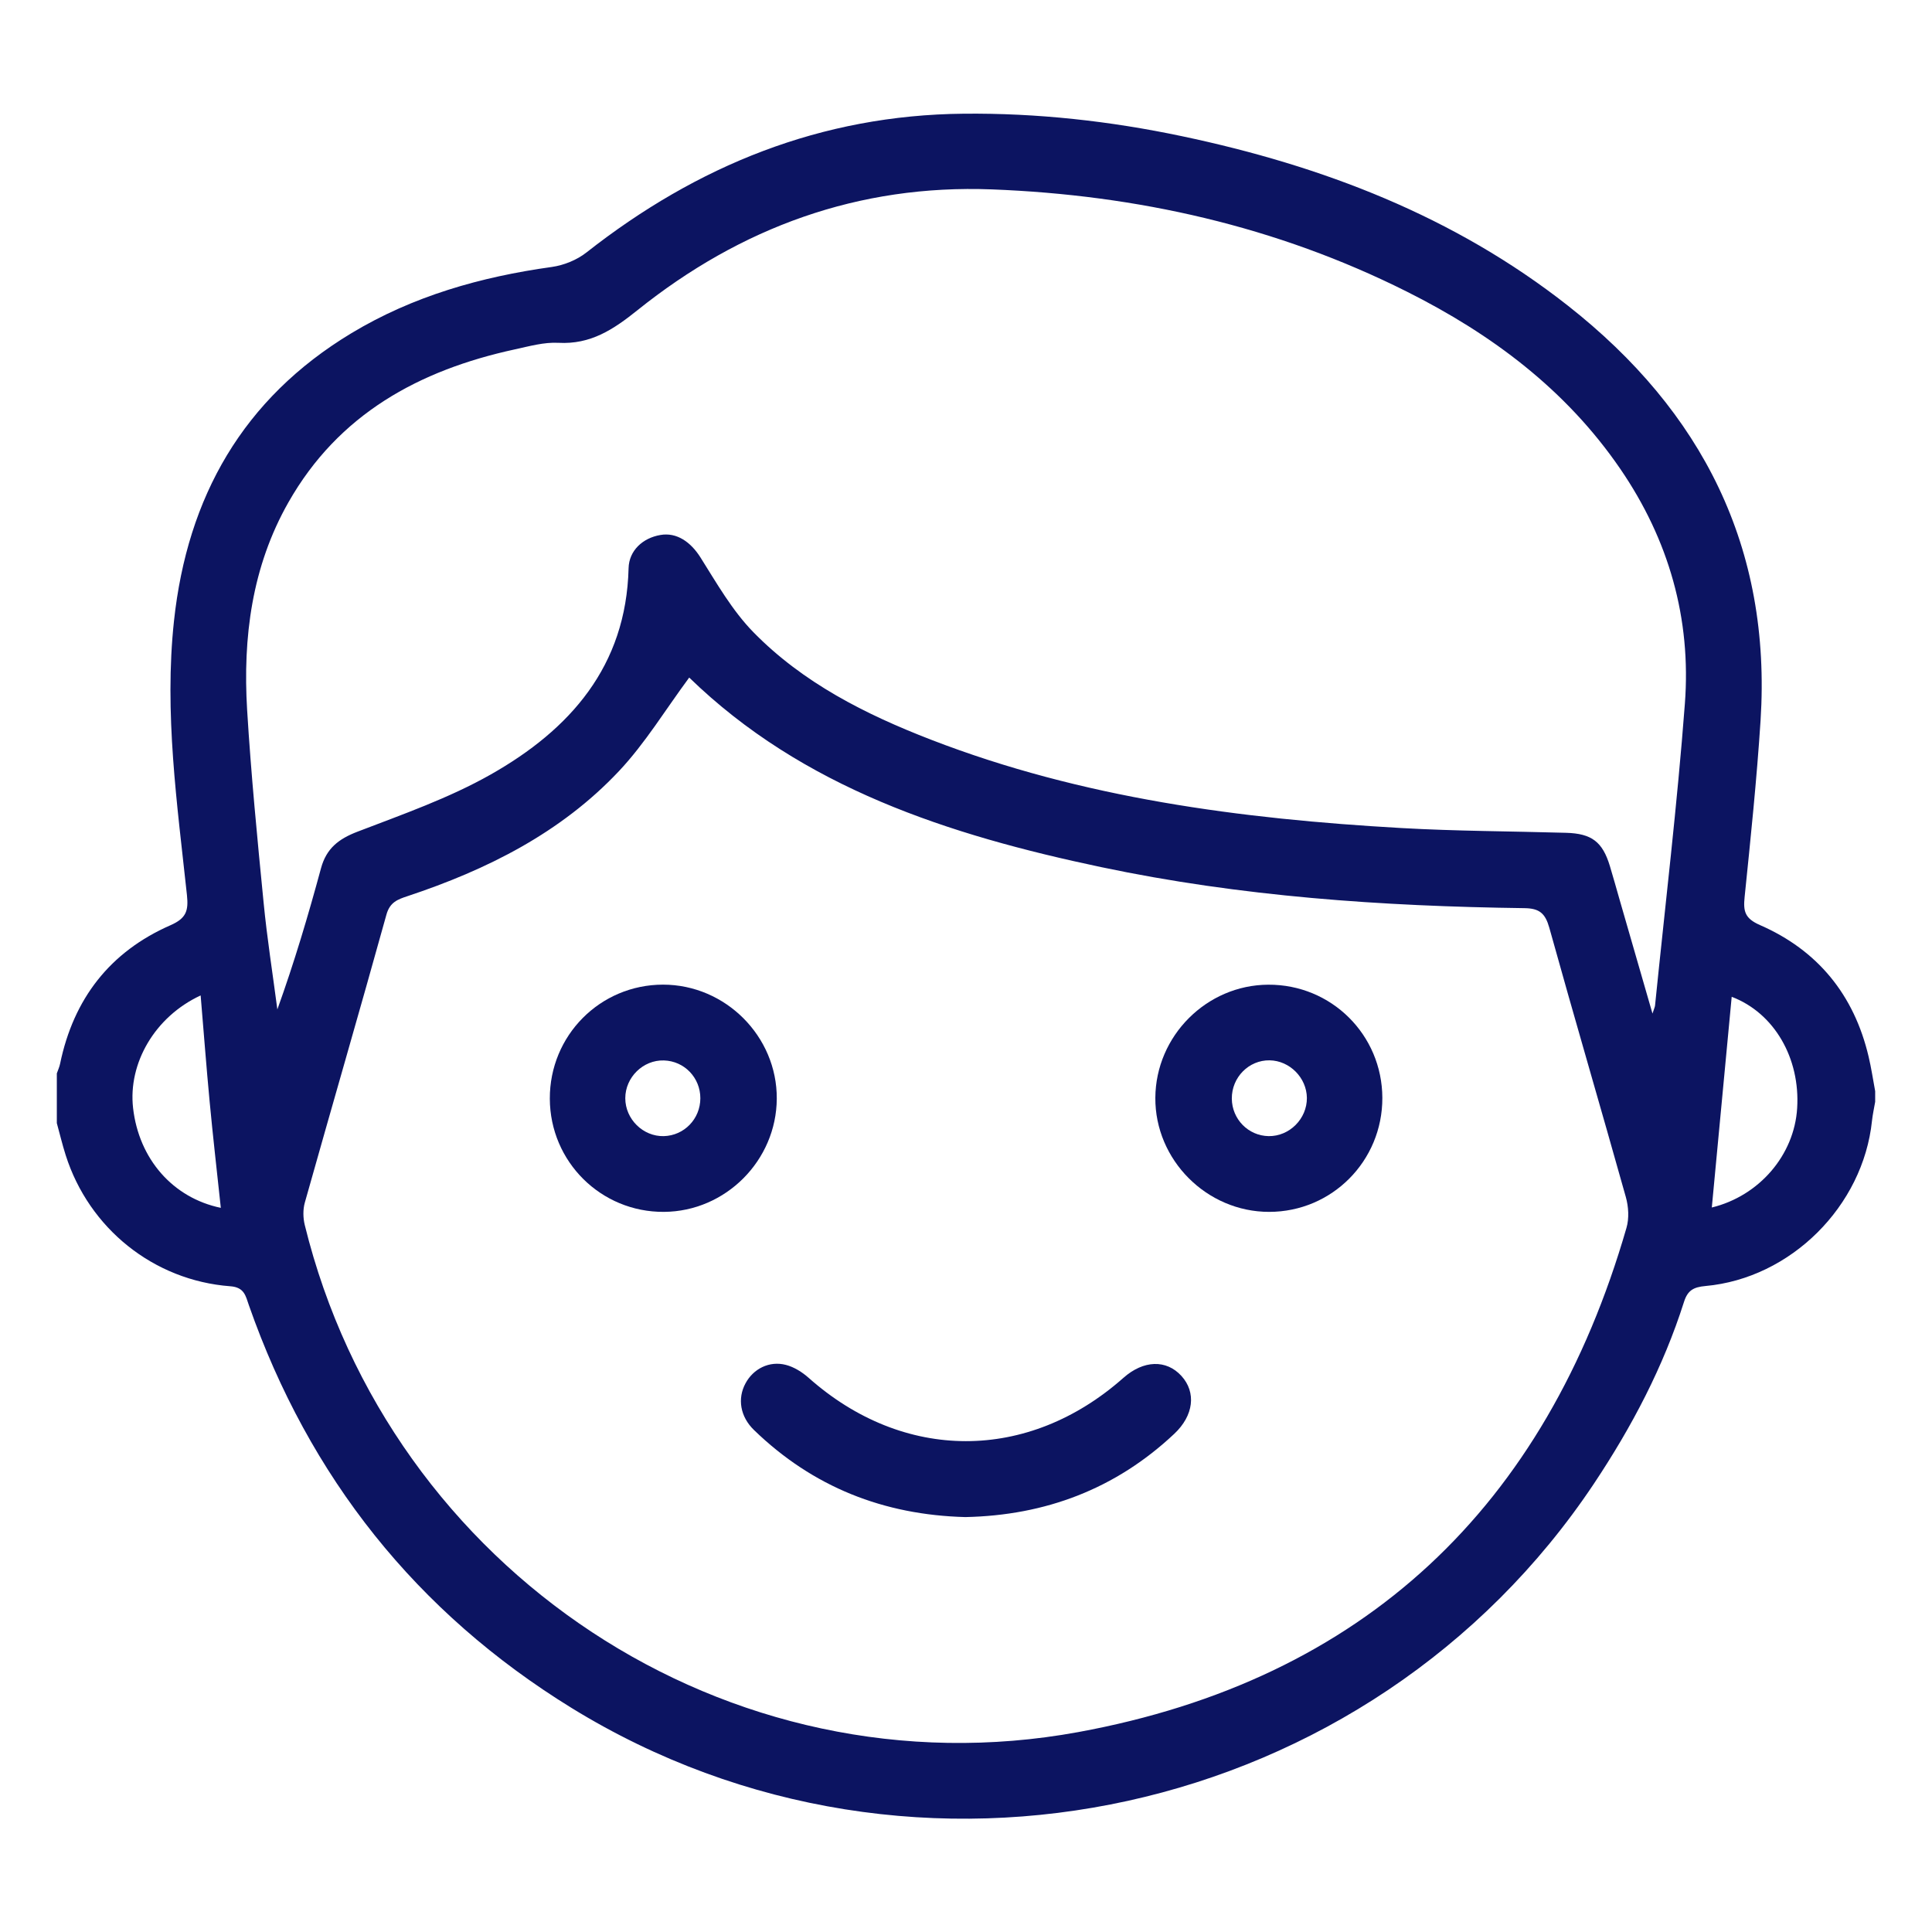 <svg width="34" height="34" viewBox="0 0 34 34" fill="none" xmlns="http://www.w3.org/2000/svg">
<path d="M1 19.765C1 19.474 1 19.182 1 18.89C1.02 18.833 1.046 18.777 1.058 18.718C1.294 17.578 1.934 16.75 2.999 16.283C3.279 16.161 3.319 16.027 3.29 15.752C3.118 14.149 2.887 12.546 3.062 10.926C3.297 8.746 4.274 7.016 6.182 5.865C7.27 5.209 8.463 4.872 9.712 4.698C9.923 4.668 10.151 4.576 10.318 4.445C12.268 2.912 14.453 2.025 16.957 2.001C18.253 1.988 19.534 2.13 20.801 2.397C23.273 2.918 25.591 3.804 27.596 5.382C29.956 7.238 31.178 9.638 30.983 12.68C30.916 13.719 30.808 14.755 30.702 15.79C30.677 16.038 30.707 16.163 30.971 16.279C31.989 16.723 32.628 17.507 32.884 18.593C32.932 18.794 32.962 18.999 33 19.203C33 19.265 33 19.328 33 19.39C32.981 19.502 32.956 19.612 32.944 19.724C32.788 21.225 31.516 22.497 30.011 22.632C29.802 22.651 29.7 22.709 29.636 22.91C29.271 24.057 28.718 25.109 28.05 26.111C24.115 32.011 16.107 33.779 10.06 30.058C7.328 28.375 5.442 25.999 4.38 22.97C4.323 22.807 4.302 22.654 4.052 22.636C2.703 22.534 1.566 21.618 1.156 20.329C1.097 20.144 1.052 19.953 1 19.765ZM12.129 11.924C11.712 12.487 11.355 13.079 10.892 13.571C9.87 14.657 8.569 15.307 7.168 15.772C6.999 15.828 6.862 15.877 6.801 16.094C6.331 17.787 5.84 19.474 5.364 21.165C5.33 21.287 5.333 21.433 5.363 21.557C6.857 27.641 12.815 31.61 18.975 30.482C24.001 29.561 27.204 26.518 28.623 21.609C28.672 21.442 28.66 21.236 28.612 21.066C28.169 19.485 27.705 17.909 27.265 16.326C27.194 16.074 27.092 15.985 26.827 15.982C24.324 15.949 21.833 15.778 19.379 15.26C16.695 14.694 14.126 13.864 12.129 11.924ZM29.081 17.837C29.111 17.745 29.124 17.72 29.126 17.695C29.305 15.925 29.517 14.158 29.651 12.384C29.765 10.886 29.368 9.498 28.514 8.251C27.558 6.855 26.25 5.88 24.76 5.133C22.463 3.981 20.013 3.432 17.456 3.333C15.106 3.243 13.034 4.003 11.217 5.46C10.793 5.8 10.394 6.064 9.828 6.033C9.574 6.019 9.312 6.094 9.058 6.149C7.373 6.515 5.956 7.29 5.076 8.84C4.432 9.973 4.272 11.218 4.349 12.493C4.418 13.625 4.528 14.755 4.639 15.883C4.7 16.512 4.799 17.137 4.881 17.764C5.179 16.936 5.424 16.111 5.649 15.28C5.744 14.93 5.96 14.763 6.292 14.636C7.086 14.331 7.899 14.047 8.634 13.631C10.032 12.84 11.02 11.726 11.062 9.999C11.07 9.689 11.311 9.468 11.621 9.415C11.91 9.364 12.157 9.539 12.329 9.813C12.614 10.266 12.887 10.745 13.257 11.124C14.13 12.017 15.23 12.571 16.383 13.017C19.044 14.046 21.834 14.411 24.658 14.572C25.624 14.627 26.594 14.628 27.561 14.656C28.012 14.669 28.202 14.815 28.331 15.24C28.392 15.439 28.446 15.64 28.504 15.839C28.691 16.485 28.877 17.131 29.081 17.837ZM3.886 21.256C3.818 20.617 3.747 20.001 3.689 19.383C3.631 18.77 3.585 18.156 3.531 17.518C2.724 17.892 2.252 18.713 2.342 19.5C2.444 20.395 3.041 21.081 3.886 21.256ZM30.125 21.25C30.961 21.046 31.577 20.326 31.627 19.502C31.682 18.626 31.227 17.828 30.475 17.542C30.358 18.78 30.243 20.005 30.125 21.25Z" fill="#0C1461"/>
<path fill-rule="evenodd" clip-rule="evenodd" d="M16.989 26.698C15.553 26.661 14.306 26.17 13.271 25.168C13.024 24.93 12.975 24.611 13.12 24.344C13.258 24.088 13.538 23.944 13.831 24.02C13.974 24.057 14.116 24.146 14.229 24.246C15.901 25.732 18.091 25.735 19.77 24.248C20.123 23.935 20.525 23.922 20.791 24.214C21.055 24.504 21.008 24.911 20.665 25.233C19.632 26.204 18.396 26.669 16.989 26.698Z" fill="#0C1461"/>
<path fill-rule="evenodd" clip-rule="evenodd" d="M24.327 19.32C24.33 20.431 23.44 21.327 22.334 21.327C21.236 21.327 20.325 20.413 20.332 19.319C20.339 18.231 21.234 17.334 22.319 17.329C23.429 17.323 24.323 18.21 24.327 19.32ZM21.678 19.334C21.681 19.696 21.968 19.988 22.326 19.994C22.692 19.999 23.002 19.689 22.999 19.321C22.995 18.967 22.697 18.666 22.344 18.66C21.977 18.654 21.675 18.96 21.678 19.334Z" fill="#0C1461"/>
<path fill-rule="evenodd" clip-rule="evenodd" d="M9.676 19.336C9.672 18.224 10.56 17.329 11.668 17.328C12.767 17.328 13.676 18.238 13.67 19.335C13.664 20.423 12.77 21.32 11.684 21.327C10.577 21.334 9.68 20.445 9.676 19.336ZM12.325 19.328C12.325 18.965 12.043 18.672 11.683 18.662C11.318 18.651 11.004 18.959 11.004 19.327C11.004 19.695 11.317 20.003 11.682 19.994C12.041 19.984 12.324 19.691 12.325 19.328Z" fill="#0C1461"/>
</svg>
